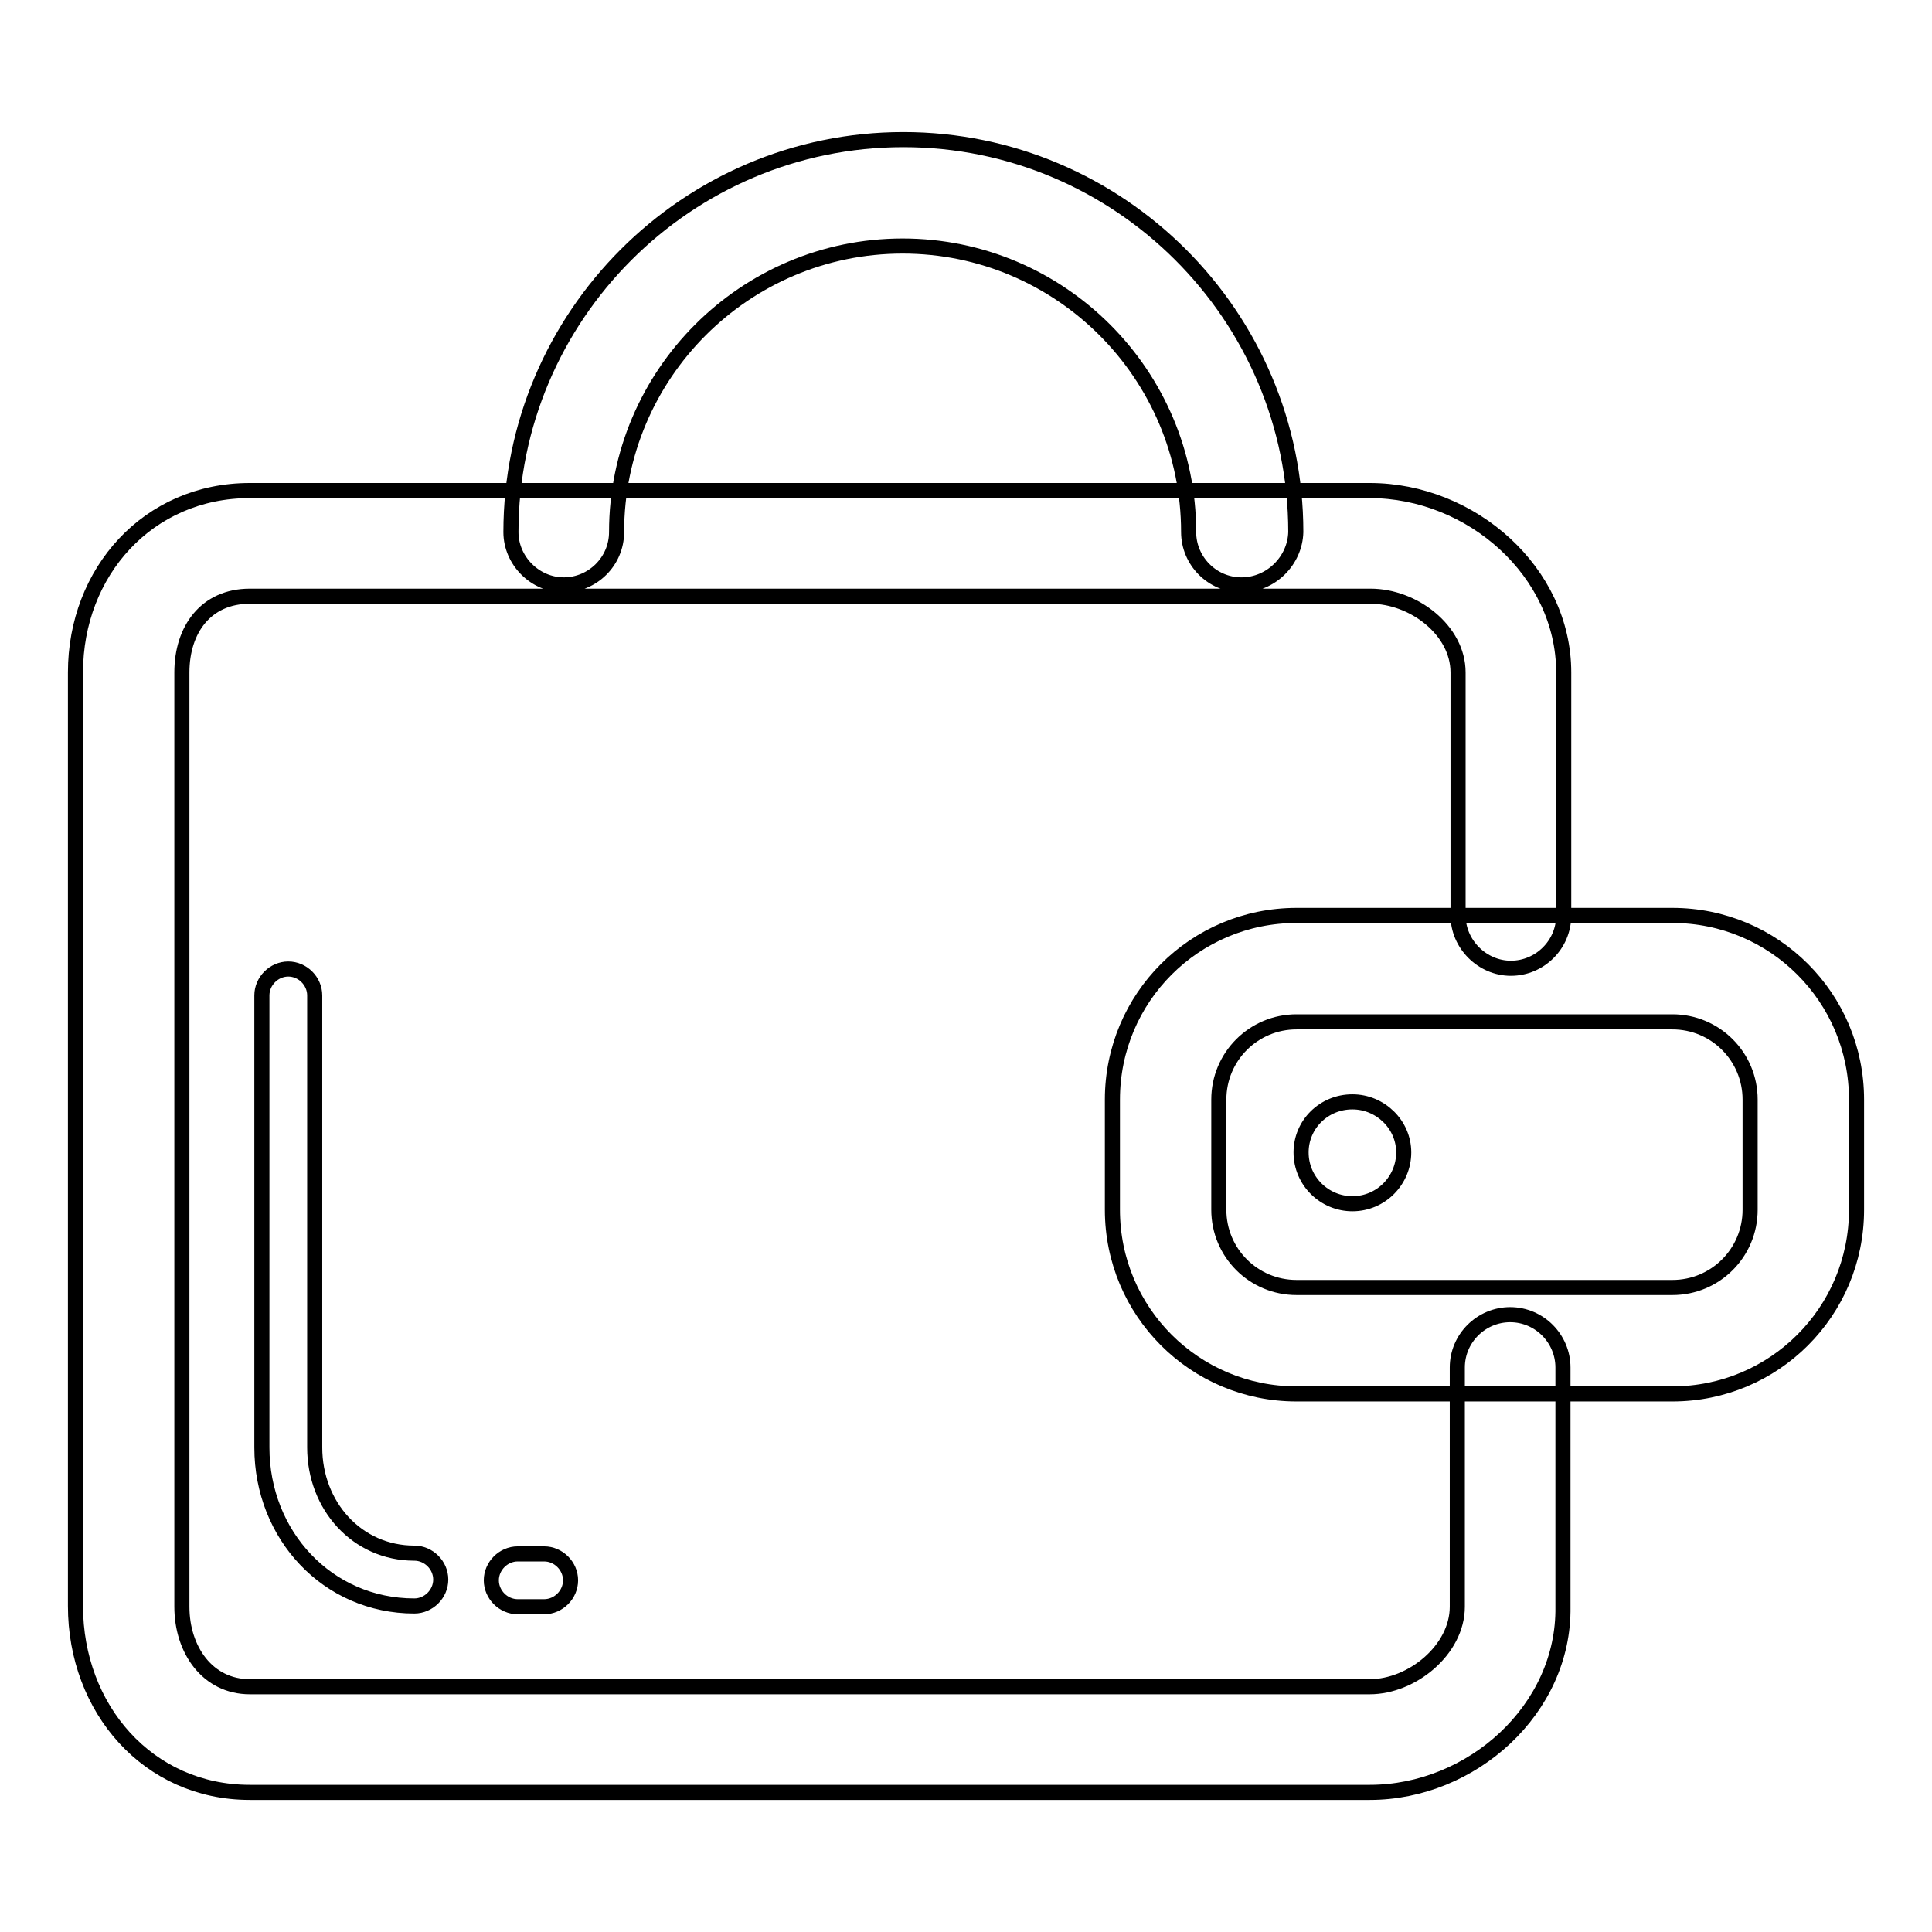 <?xml version="1.0" encoding="utf-8"?>
<!-- Svg Vector Icons : http://www.onlinewebfonts.com/icon -->
<!DOCTYPE svg PUBLIC "-//W3C//DTD SVG 1.1//EN" "http://www.w3.org/Graphics/SVG/1.1/DTD/svg11.dtd">
<svg version="1.1" xmlns="http://www.w3.org/2000/svg" xmlns:xlink="http://www.w3.org/1999/xlink" x="0px" y="0px" viewBox="0 0 256 256" enable-background="new 0 0 256 256" xml:space="preserve">
<g> <path stroke-width="2" fill-opacity="0" stroke="#000000"  d="M181.5,237.5H33.1c-13.5,0-23.1-11.1-23.1-24.7V89.1C10,75.8,19.6,65,33.1,65h148.4 c13.5,0,25.7,10.8,25.7,24.1v32.2c0,3.9-3.2,7-7,7s-7-3.2-7-7V89.1c0-5.6-5.9-10.1-11.6-10.1H33.1c-5.8,0-9,4.4-9,10.1v123.8 c0,5.7,3.4,10.6,9,10.6h148.4c5.6,0,11.6-4.9,11.6-10.6v-31.7c0-3.9,3.2-7,7-7c3.9,0,7,3.2,7,7v31.7 C207.3,226.5,195,237.5,181.5,237.5z M54.9,212.8c-11.5,0-20.2-9.4-20.2-21v-59.9c0-1.9,1.6-3.5,3.5-3.5c1.9,0,3.5,1.6,3.5,3.5 v59.9c0,7.7,5.6,14,13.2,14c1.9,0,3.5,1.6,3.5,3.5C58.4,211.2,56.8,212.8,54.9,212.8z M72.1,212.9h-3.5c-1.9,0-3.5-1.6-3.5-3.5 c0-1.9,1.6-3.5,3.5-3.5h3.5c1.9,0,3.5,1.6,3.5,3.5C75.6,211.3,74,212.9,72.1,212.9z M246,160.3c0,13.5-10.9,24.4-24.4,24.4h-49.8 c-13.5,0-24.4-10.9-24.4-24.4v-14.6c0-13.5,10.9-24.4,24.4-24.4h49.8c13.5,0,24.4,10.9,24.4,24.4V160.3z M231.9,145.7 c0-5.7-4.6-10.3-10.3-10.3h-49.8c-5.7,0-10.3,4.6-10.3,10.3v14.6c0,5.7,4.6,10.3,10.3,10.3h49.8c5.7,0,10.3-4.6,10.3-10.3V145.7z  M186,152.7c0,3.7-3,6.8-6.8,6.8c-3.7,0-6.8-3-6.8-6.8c0-3.7,3-6.7,6.8-6.7C182.9,146,186,149,186,152.7z M164.5,77.5 c-3.9,0-7-3.2-7-7c0-20.9-17-37.9-37.9-37.9c-20.9,0-37.9,17-37.9,37.9c0,3.9-3.2,7-7,7s-7-3.2-7-7c0-28.6,23.3-52,52-52 c28.6,0,52,23.3,52,52C171.6,74.3,168.4,77.5,164.5,77.5z"/></g>
</svg>